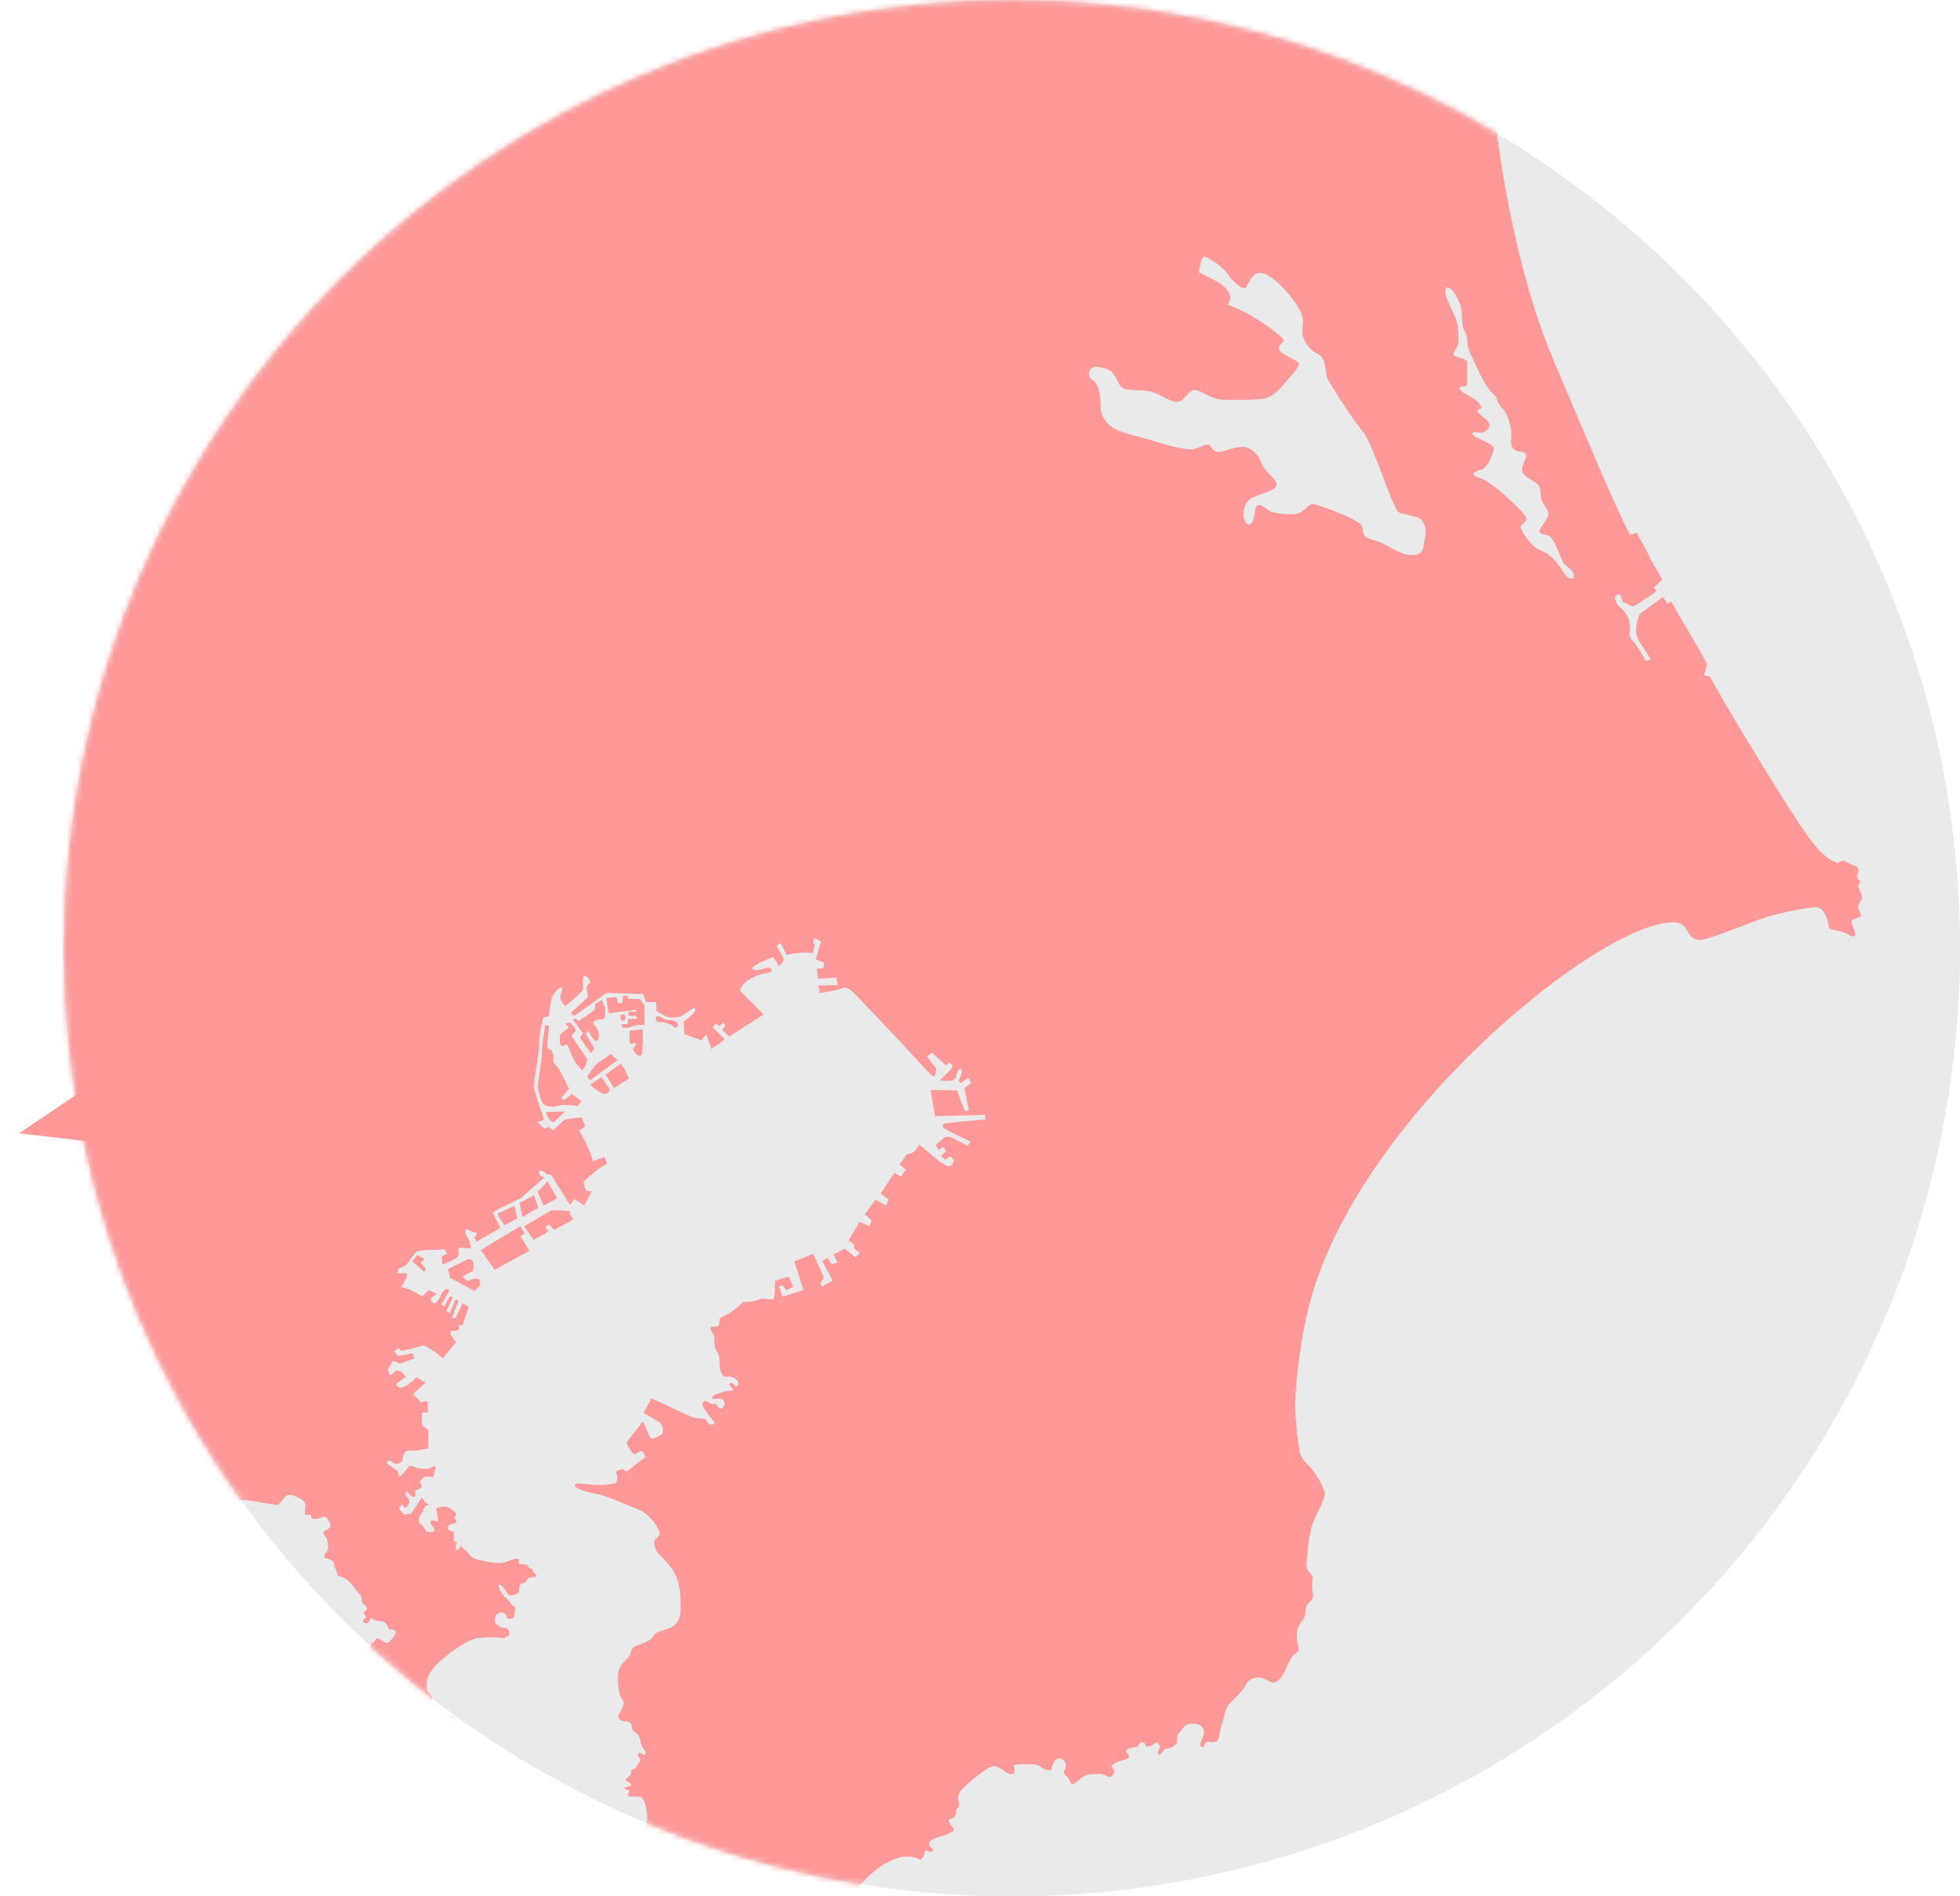 <svg width="368" height="356" viewBox="0 0 368 356" fill="none" xmlns="http://www.w3.org/2000/svg">
<circle cx="190" cy="178" r="178" fill="#EAEAEA"/>
<mask id="mask0_792_844" style="mask-type:alpha" maskUnits="userSpaceOnUse" x="12" y="0" width="356" height="356">
<circle cx="190" cy="178" r="178" fill="#6A6A6A"/>
</mask>
<g mask="url(#mask0_792_844)">
<path d="M349.299 169.226C349.999 168.701 349.217 167.208 348.949 166.683C348.68 166.158 349.567 165.634 349.124 165.284C348.68 164.934 348.505 164.665 348.855 163.884C349.205 163.091 348.599 162.566 347.806 162.391C347.012 162.216 346.242 160.909 345.088 162.041C343.594 161.422 342.545 160.991 340.188 158.016C337.82 155.042 330.518 143.143 326.517 136.483C322.516 129.822 321.057 127.022 321.057 127.022L319.914 126.789C319.914 126.789 320.533 125.121 320.439 124.596C320.346 124.071 313.767 112.954 313.767 112.954L313.055 113.292L312.239 112.056C312.239 112.056 308.424 114.821 307.993 115.159C307.561 115.497 307.129 117.398 307.188 118.495C307.234 119.592 307.853 120.548 308.471 121.458C309.089 122.368 309.906 123.791 309.906 123.791L308.996 124.129C308.086 122.321 307.234 121.073 306.849 120.653C306.464 120.221 305.94 119.79 305.94 119.125C305.94 118.46 306.22 117.072 305.601 115.835C304.983 114.599 304.411 114.261 303.887 113.736C303.362 113.211 303.07 112.208 303.362 111.881C303.653 111.543 304.271 111.356 304.365 112.021C304.458 112.686 304.656 113.071 305.076 113.164C305.508 113.257 306.033 113.829 306.511 113.829C306.989 113.829 308.273 112.826 309.042 112.348C309.801 111.869 310.711 111.298 310.897 110.959C311.084 110.621 310.372 110.481 310.606 110.201C310.851 109.91 311.889 109.105 312.04 108.871C312.18 108.626 310.512 106.247 309.847 104.812C309.182 103.377 307.269 99.994 307.269 99.994L306.033 100.426C303.268 95.13 298.462 83.616 291.463 67.134C284.464 50.651 280.381 25.233 280.381 16.099C280.381 10.43 282.423 7.257 283.881 7.257C285.339 7.257 286.506 7.28 287.45 6.044C288.395 4.807 288.395 4.586 288.395 3.057V-0.804C288.395 -1.457 288.909 -1.9 289.27 -1.317C289.632 -0.734 289.923 -0.664 290.367 -1.387C290.81 -2.11 291.242 -4.012 292.046 -4.747C292.851 -5.481 293.143 -5.4 293.656 -5.691C294.17 -5.983 294.963 -8.024 295.184 -9.331C295.406 -10.637 295.406 -12.69 295.114 -12.69C294.823 -12.69 293.435 -13.052 292.921 -13.927C292.408 -14.802 291.463 -20.343 291.463 -25.592C291.463 -30.841 292.116 -38.202 292.268 -38.715C292.42 -39.228 292.56 -39.368 293.073 -39.438C293.586 -39.508 293.586 -40.022 293.003 -40.162C292.42 -40.302 292.198 -40.675 292.28 -41.258C292.361 -41.841 292.35 -41.981 292.863 -41.911C293.376 -41.841 293.738 -42.203 293.89 -42.565C294.041 -42.926 294.333 -43.44 294.764 -43.148C295.196 -42.856 295.056 -44.174 295.791 -43.44C296.083 -43.148 296.188 -44.279 296.024 -44.629C295.861 -44.979 296.514 -46.671 297.156 -49.097C297.797 -51.523 298.101 -54.02 298.439 -54.895C298.777 -55.77 299.85 -56.504 299.85 -56.504C300.142 -61.17 300.877 -63.644 301.938 -64.962C303 -66.28 303.688 -66.268 303.688 -66.711C303.688 -67.155 303.782 -69.138 304.365 -69.966C304.948 -70.794 305.975 -72.007 306.896 -74.34C307.818 -76.673 308.937 -77.117 309.322 -77.548C309.707 -77.98 309.812 -78.272 309.812 -79.835C309.812 -81.398 309.952 -82.704 310.979 -84.454C312.005 -86.204 312.53 -86.787 313.067 -86.834C313.604 -86.88 313.744 -87.277 314.327 -87.662C314.91 -88.047 315.447 -88.443 315.54 -89.12C315.633 -89.796 315.342 -91.313 315.342 -93.693C315.342 -96.072 315.68 -98.207 316.368 -100.645C317.045 -103.071 317.78 -103.701 318.025 -104.098C318.27 -104.483 318.27 -105.848 318.27 -107.796C318.27 -109.744 318.759 -110.852 319.973 -114.655C321.186 -118.446 323.029 -122.82 324.149 -124.57C325.269 -126.32 326.19 -128.898 327.065 -130.846C327.94 -132.794 328.232 -133.272 329.258 -133.716C330.285 -134.159 332.314 -134.742 332.758 -134.59L332.898 -133.867C334.204 -134.159 335.184 -134.404 335.324 -134.835C335.464 -135.267 335.126 -135.617 334.939 -136.095C334.741 -136.585 334.601 -137.122 334.449 -137.6C334.297 -138.078 333.574 -138.568 333.621 -139.396C333.667 -140.225 333.819 -141.053 333.621 -141.729C333.422 -142.406 332.851 -142.173 332.548 -142.173C331.579 -142.173 331.381 -143.351 330.845 -144.016C330.308 -144.681 329.48 -144.797 329.001 -144.891C328.033 -145.089 328.22 -144.214 327.637 -143.817C327.053 -143.421 326.563 -143.911 326.272 -144.692C325.98 -145.474 326.073 -146.535 325.595 -146.535C325.117 -146.535 325.595 -145.859 324.72 -145.369C323.845 -144.879 322.877 -146.046 321.419 -146.827C319.961 -147.609 319.086 -146.827 318.118 -146.629C317.15 -146.43 316.951 -145.847 316.17 -146.139C315.388 -146.43 314.222 -147.305 313.347 -148.274C312.472 -149.242 312.274 -149.638 310.431 -150.315C308.588 -150.992 305.858 -152.263 303.525 -153.325C301.192 -154.386 299.349 -153.325 298.276 -153.325C297.202 -153.325 296.619 -153.709 295.359 -154.199C294.1 -154.689 292.735 -154.293 292.151 -156.334C291.568 -158.375 289.62 -159.635 288.85 -160.219C288.069 -160.802 288.465 -161.968 288.267 -163.228C288.069 -164.488 287.485 -166.051 286.611 -166.051C285.736 -166.051 282.726 -164.01 282.726 -163.333C282.726 -162.657 282.528 -160.219 282.143 -159.157C281.758 -158.084 282.049 -157.501 282.633 -157.407C283.216 -157.314 284.184 -157.407 284.581 -156.147C284.977 -154.888 285.456 -153.43 286.132 -151.773C286.809 -150.117 288.664 -147.889 288.267 -147.014C287.882 -146.139 287.1 -146.92 286.809 -146.43C286.517 -145.941 286.809 -145.171 285.444 -145.171C284.079 -145.171 284.371 -144.972 282.726 -144.097C281.07 -143.223 277.862 -142.931 276.894 -142.838C275.925 -142.744 275.144 -140.411 274.269 -139.046C273.394 -137.682 272.228 -136.62 271.644 -135.255C271.061 -133.891 270.769 -132.922 269.801 -132.922C268.833 -132.922 267.958 -131.756 266.885 -131.756C265.812 -131.756 264.062 -127.965 263.479 -126.996C262.895 -126.028 262.312 -124.465 259.594 -124.465C258.918 -126.308 257.553 -128.058 256.001 -130.099C254.45 -132.141 253.575 -132.339 253.085 -131.942C252.595 -131.546 252.21 -131.161 251.627 -131.849C251.044 -132.537 249.294 -134.275 248.512 -134.859C247.731 -135.442 241.222 -136.702 240.44 -136.993C239.659 -137.285 239.274 -140.983 239.075 -142.826C238.877 -144.669 239.659 -145.066 239.367 -145.836C239.075 -146.605 238.201 -148.752 237.711 -149.137C237.221 -149.522 230.035 -151.178 229.16 -151.761C228.285 -152.345 228.577 -154.094 227.9 -155.261C227.224 -156.427 225.567 -158.76 224.202 -160.219C222.838 -161.677 219.921 -163.426 219.245 -163.426C218.568 -163.426 218.078 -162.353 217.297 -162.353C216.515 -162.353 216.223 -162.937 215.162 -162.937C214.1 -162.937 212.152 -160.697 212.152 -158.854C212.152 -160.697 214.1 -162.937 215.162 -162.937C214.089 -164.546 211.278 -164.686 210.543 -165.27C209.808 -165.853 210.683 -167.311 210.543 -168.477C210.403 -169.644 212.736 -169.644 212.292 -170.81C211.849 -171.977 210.986 -174.018 210.683 -175.033C210.379 -176.048 212.292 -176.491 211.709 -177.506C211.126 -178.521 210.099 -180.131 209.819 -181.006C209.539 -181.881 210.986 -183.199 212.012 -183.63C213.039 -184.062 212.596 -185.823 212.304 -186.99C212.012 -188.156 211.278 -187.433 209.096 -187.433C206.915 -187.433 206.18 -186.127 204.57 -186.127C202.96 -186.127 201.211 -187.736 200.627 -189.043C200.044 -190.349 200.627 -193.849 199.461 -195.015C198.294 -196.182 200.487 -197.792 199.752 -198.515C199.018 -199.238 197.559 -199.39 195.378 -200.405C193.197 -201.42 192.018 -203.461 191.155 -204.488C190.292 -205.514 190.28 -207.264 188.682 -209.014C187.084 -210.763 187.656 -208.874 185.766 -208.874C183.876 -208.874 182.85 -210.483 181.24 -211.93C179.63 -213.376 178.032 -214.403 173.518 -214.846C169.003 -215.289 169.726 -215.873 167.545 -217.319C165.364 -218.766 163.754 -219.652 160.838 -219.36C157.921 -219.069 152.672 -220.387 150.199 -221.11C147.726 -221.833 147.143 -223 145.09 -223C143.037 -223 139.841 -221.11 137.648 -221.11C135.455 -221.11 136.341 -222.86 134.731 -222.86C133.122 -222.86 132.69 -221.402 130.509 -221.25C128.327 -221.099 126.869 -220.959 125.982 -219.944C125.096 -218.929 125.259 -218.334 122.343 -217.902C119.427 -217.471 116.37 -213.236 115.927 -212.07C115.484 -210.903 117.969 -208.127 116.65 -204.044C112.568 -204.044 109.791 -205.351 107.762 -205.351C105.732 -205.351 105.72 -201.711 101.929 -200.241C100.529 -199.705 99.736 -200.241 96.68 -200.241C93.624 -200.241 92.305 -197.617 89.541 -197.325C86.776 -197.034 85.166 -196.299 84 -194.549C82.833 -192.799 83.417 -192.216 81.084 -192.216C78.751 -192.216 78.751 -190.023 76.126 -190.023C73.501 -190.023 73.501 -189.148 72.335 -186.663C71.168 -184.179 70.585 -185.205 68.835 -184.47C67.085 -183.735 66.642 -184.027 65.476 -184.47C64.309 -184.914 63.866 -184.33 63.283 -183.012C62.7 -181.694 62.338 -181.706 59.853 -180.539C57.368 -179.373 56.354 -178.136 55.257 -176.97C54.161 -175.803 53.647 -175.803 52.341 -175.803C51.034 -175.803 46.578 -172.234 45.12 -172.234C43.662 -172.234 44.094 -173.762 42.787 -173.762C41.481 -173.762 38.121 -173.248 37.246 -172.887C36.371 -172.525 37.176 -171.277 36.885 -169.971C36.593 -168.664 35.94 -168.081 33.968 -166.833C31.997 -165.585 31.775 -163.916 31.192 -162.167C30.609 -160.417 29.886 -160.277 28.789 -160.277C27.693 -160.277 27.623 -161.152 26.969 -161.152C26.316 -161.152 24.928 -160.055 22.303 -157.792C18.664 -159.985 15.013 -158.515 13.846 -158.515C12.68 -158.515 12.388 -161.572 11.07 -161.572C9.752 -161.572 7.57 -161.432 5.681 -161.432C3.791 -161.432 3.056 -161.875 1.738 -163.182C0.42 -164.488 0.28 -163.321 -1.622 -163.321C-3.523 -163.321 -3.372 -165.363 -5.121 -165.363C-6.871 -165.363 -6.731 -164.488 -8.481 -163.321C-10.231 -162.155 -11.257 -162.878 -12.564 -164.196C-13.87 -165.515 -12.564 -166.529 -12.564 -167.836C-12.564 -169.142 -13.8 -170.531 -14.757 -171.475C-15.713 -172.42 -17.533 -170.169 -19.423 -170.169C-21.312 -170.169 -23.062 -170.892 -24.089 -171.919C-25.115 -172.945 -24.812 -176.141 -25.395 -179.501C-25.978 -182.86 -29.186 -183.875 -32.534 -186.943C-35.882 -190.011 -37.34 -194.082 -38.507 -195.552C-39.673 -197.022 -40.548 -197.593 -42.298 -197.593C-44.048 -197.593 -43.604 -193.651 -44.188 -189.871C-44.771 -186.092 -45.646 -185.788 -47.979 -184.179C-50.312 -182.569 -51.035 -182.429 -53.228 -180.236C-55.421 -178.043 -57.311 -177.763 -59.504 -178.486C-61.697 -179.209 -62.129 -178.194 -65.045 -177.18C-67.961 -176.165 -69.851 -177.471 -71.321 -176.736C-72.79 -176.001 -72.195 -163.765 -70.446 -161.432C-68.696 -159.099 -68.836 -154.724 -68.836 -152.823C-68.836 -150.922 -70.586 -150.782 -71.892 -151.656C-73.199 -152.531 -74.225 -153.546 -76.698 -153.546C-79.171 -153.546 -80.198 -151.073 -81.224 -148.589C-82.251 -146.104 -81.224 -143.199 -82.099 -142.313C-82.974 -141.426 -82.822 -140.423 -81.959 -140.271C-81.096 -140.12 -80.653 -139.98 -80.209 -138.662C-79.766 -137.343 -79.766 -136.189 -81.236 -135.605C-82.706 -135.022 -85.027 -134.73 -87.512 -134.73C-89.996 -134.73 -91.151 -134.439 -91.594 -133.424C-92.038 -132.409 -92.761 -132.117 -94.511 -131.534C-96.26 -130.951 -97.287 -130.508 -99.317 -131.534C-101.346 -132.561 -101.65 -132.841 -102.956 -131.977C-104.263 -131.114 -102.816 -128.035 -102.081 -126.145C-101.346 -124.255 -102.525 -123.369 -102.956 -120.756C-103.388 -118.143 -103.54 -117.548 -106.456 -117.396C-109.372 -117.244 -109.232 -112.87 -110.399 -112.007C-111.565 -111.144 -116.091 -113.033 -117.841 -114.2C-119.591 -115.366 -120.897 -115.95 -122.064 -116.393C-123.23 -116.836 -123.09 -116.976 -124.397 -116.976C-125.703 -116.976 -125.272 -115.518 -126.146 -113.92C-127.021 -112.322 -127.896 -109.837 -128.923 -109.977C-129.949 -110.117 -131.979 -109.977 -133.88 -109.534C-135.782 -109.091 -146.42 -105.894 -147.587 -105.159C-148.753 -104.425 -149.628 -101.8 -150.643 -101.8C-151.658 -101.8 -152.533 -103.69 -153.419 -103.69C-154.306 -103.69 -155.752 -100.33 -156.779 -100.33C-157.805 -100.33 -157.945 -101.497 -159.987 -101.497C-162.028 -101.497 -168.596 -99.304 -169.902 -98.137C-171.209 -96.971 -170.625 -94.778 -170.042 -93.331C-169.459 -91.885 -167.266 -91.138 -167.266 -90.275C-167.266 -89.412 -168.724 -88.385 -169.307 -87.219C-169.89 -86.052 -170.182 -85.912 -171.64 -85.329C-173.098 -84.746 -175.723 -83.871 -178.056 -84.022C-180.389 -84.174 -183.445 -82.856 -183.597 -80.814C-183.749 -78.773 -184.623 -75.705 -186.07 -75.425C-187.516 -75.145 -187.528 -74.842 -187.82 -73.535C-188.111 -72.229 -189.126 -72.509 -190.153 -71.494C-191.179 -70.479 -191.762 -66.536 -191.762 -65.37C-191.762 -64.203 -190.153 -63.76 -190.153 -62.454C-190.153 -61.147 -191.179 -60.564 -192.042 -58.814C-192.906 -57.064 -193.932 -57.508 -193.932 -54.288C-193.932 -51.069 -195.239 -51.232 -195.974 -49.762C-196.708 -48.292 -194.807 -47.721 -196.557 -43.486C-197.63 -40.885 -196.417 -37.945 -196.417 -35.904C-196.417 -33.862 -196.125 -29.197 -196.125 -27.738C-196.125 -26.28 -193.652 -25.989 -192.626 -25.405C-191.599 -24.822 -188.986 -22.781 -186.502 -23.364C-184.017 -23.947 -184.029 -23.504 -184.029 -22.489C-184.029 -21.474 -184.168 -20.156 -183.737 -19.13C-183.305 -18.103 -179.654 -17.671 -178.044 -17.671C-176.435 -17.671 -177.169 -19.13 -177.169 -20.144C-177.169 -21.159 -176.726 -21.451 -175.711 -21.451C-174.696 -21.451 -173.67 -21.008 -171.92 -20.284C-170.17 -19.561 -169.144 -18.535 -166.811 -18.535C-164.478 -18.535 -163.895 -20.144 -163.171 -21.311C-162.448 -22.477 -160.698 -22.769 -159.38 -22.769H-156.172C-154.866 -22.769 -154.714 -24.076 -152.964 -24.076C-151.215 -24.076 -149.022 -22.617 -145.965 -21.883C-142.909 -21.148 -142.757 -20.133 -142.174 -18.966C-141.591 -17.8 -140.564 -13.425 -140.564 -10.941C-140.564 -8.456 -141.008 -2.332 -141.439 0.864C-141.871 4.061 -142.023 6.557 -141.148 7.42C-140.273 8.283 -139.981 9.31 -140.564 10.045C-141.148 10.78 -142.606 11.655 -144.647 12.086C-146.689 12.518 -151.506 14.863 -152.09 15.586C-152.673 16.309 -152.23 18.794 -151.798 21.127C-151.366 23.46 -149.757 29.152 -148.742 31.334C-147.727 33.515 -147.132 33.223 -146.269 33.223C-145.405 33.223 -144.659 34.973 -144.811 35.848C-144.962 36.723 -145.977 36.723 -146.852 37.014C-147.727 37.306 -146.992 39.056 -146.129 40.222C-145.265 41.389 -144.239 44.014 -144.519 44.888C-144.799 45.763 -146.409 45.332 -147.878 45.332C-149.348 45.332 -150.655 47.956 -151.378 47.956C-152.101 47.956 -154.434 46.65 -154.877 45.763C-155.321 44.877 -155.601 42.987 -156.919 43.873C-158.237 44.76 -156.336 47.373 -155.461 48.679C-154.586 49.986 -153.571 53.346 -152.253 55.095C-150.946 56.845 -145.837 56.122 -144.811 56.262C-143.784 56.402 -142.769 58.595 -142.769 59.621C-142.769 60.648 -142.186 61.08 -142.186 63.564C-142.186 66.049 -145.825 65.454 -145.825 67.939C-145.825 70.423 -143.632 69.245 -143.632 76.244C-143.632 83.243 -145.674 82.951 -145.674 84.118C-145.674 85.284 -143.049 86.159 -140.716 87.758C-138.383 89.356 -135.327 89.216 -134.744 90.382C-134.16 91.549 -134.3 93.742 -132.994 94.325C-131.687 94.908 -130.369 94.768 -128.619 96.075C-129.343 98.268 -128.328 102.491 -127.01 103.949C-125.691 105.407 -123.37 108.755 -123.37 110.808C-123.37 112.861 -125.563 116.057 -125.563 117.224C-125.563 118.39 -123.673 118.39 -122.204 119.113C-120.734 119.836 -117.538 119.766 -115.788 119.988C-114.038 120.21 -112.428 121.225 -111.845 123.628C-111.262 126.031 -110.679 127.489 -108.789 128.154C-106.899 128.819 -107.179 130.417 -106.386 130.417C-105.593 130.417 -104.928 129.763 -103.913 129.39C-102.898 129.017 -101.65 129.833 -100.635 129.169C-99.62 128.504 -99.107 128.725 -98.232 129.682C-97.357 130.638 -96.26 131.502 -94.662 131.723C-93.064 131.945 -92.108 133.613 -91.163 134.348C-90.218 135.083 -89.856 136.238 -88.97 136.238C-88.083 136.238 -87.29 134.779 -86.637 134.126C-85.984 133.473 -84.817 132.738 -84.082 132.738C-83.347 132.738 -82.192 133.391 -81.236 133.391C-80.279 133.391 -79.463 133.216 -77.643 132.236C-77.34 134.196 -76.278 136.168 -75.602 136.926C-74.925 137.684 -72.884 138.816 -72.277 138.886C-71.671 138.956 -71.519 139.41 -71.449 140.169C-71.379 140.927 -71.297 145.383 -71.379 146.969C-71.461 148.556 -70.166 149.232 -69.641 149.839C-69.116 150.446 -68.311 151.554 -68.311 152.534C-68.311 153.514 -68.988 154.377 -68.603 155.94C-68.218 157.503 -65.686 159.929 -64.718 160.699C-63.75 161.481 -63.167 162.356 -62.292 164.105C-61.417 165.855 -59.084 169.355 -58.209 170.031C-57.334 170.708 -56.366 171.104 -53.345 173.041C-50.335 174.989 -47.804 175.957 -45.086 176.447C-42.368 176.937 -40.805 177.124 -40.805 177.124C-40.805 177.124 -38.273 180.425 -35.94 182.175C-35.94 182.175 -36.43 182.758 -37.014 183.434C-37.597 184.111 -38.565 184.694 -38.565 186.152C-38.565 187.611 -37.597 188.101 -37.2 189.162C-36.815 190.235 -37.002 192.662 -37.294 194.026C-37.585 195.391 -35.929 196.453 -35.742 196.943C-35.544 197.433 -36.232 197.526 -36.232 198.109C-36.232 198.692 -35.649 199.077 -35.742 200.442C-35.835 201.807 -36.617 202.285 -37.492 203.452C-38.367 204.618 -37.783 206.17 -37.294 206.858C-36.804 207.534 -36.419 209.389 -36.71 211.431C-37.002 213.472 -37.678 213.472 -39.043 214.254C-40.408 215.035 -39.918 216.202 -39.918 217.263C-39.918 218.325 -40.117 219.013 -41.668 220.856C-43.219 222.699 -46.334 225.23 -47.501 225.72C-48.667 226.21 -50.51 226.304 -51.677 226.397C-52.843 226.49 -53.625 225.615 -54.686 226.105C-55.759 226.595 -54.978 228.345 -56.051 229.698C-57.124 231.063 -58.477 233.583 -59.644 233.979C-60.81 234.364 -61.592 234.469 -63.342 235.146C-65.091 235.822 -66.456 235.822 -67.518 236.114C-68.579 236.406 -68.684 237.77 -69.757 237.957C-70.831 238.155 -72.58 239.124 -75.1 240.29C-77.62 241.457 -79.09 242.623 -80.349 244.664C-81.609 246.706 -81.609 247.674 -80.256 249.914C-80.256 249.914 -83.266 251.862 -83.417 255.256H-76.278C-74.085 255.256 -72.627 254.836 -71.309 254.836C-69.991 254.836 -66.293 255.315 -65.441 256.166C-64.59 257.018 -64.87 259.957 -64.87 261.567C-64.87 263.177 -62.315 266.21 -62.315 267.435C-62.315 268.66 -63.073 269.231 -63.073 270.561C-63.073 271.891 -61.557 273.302 -60.892 275.017C-60.892 275.017 -62.688 281.083 -63.925 286.005C-65.348 286.192 -66.48 286.95 -67.518 288.56C-68.556 290.17 -70.551 291.966 -70.551 294.999C-70.551 298.032 -69.221 304.378 -68.089 308.064C-66.958 311.762 -65.348 312.987 -63.073 314.317C-60.799 315.646 -59.667 315.74 -59.189 317.256C-58.711 318.773 -58.711 320.569 -58.244 324.069C-58.244 324.069 -54.546 324.069 -51.805 324.733C-49.064 325.398 -45.552 325.865 -41.633 326.67C-41.435 326.53 -39.883 326.227 -39.393 325.41C-38.903 324.594 -38.518 323.952 -37.935 323.905C-37.352 323.859 -37.014 324.349 -36.524 324.29C-36.034 324.232 -35.8 323.999 -35.112 323.952C-34.424 323.905 -34.389 324.489 -33.899 324.92C-33.409 325.352 -32.931 325.503 -32.347 325.503C-31.764 325.503 -32.487 326.285 -31.904 326.378C-31.321 326.472 -31.228 326.285 -30.784 326.577C-30.341 326.868 -30.738 326.238 -30.341 325.993C-29.945 325.748 -29.956 326.868 -29.373 326.577C-28.79 326.285 -29.175 326.04 -29.466 325.853C-29.758 325.667 -29.56 325.27 -29.805 324.932C-30.049 324.593 -30.773 324.932 -31.554 324.885C-32.336 324.838 -32.336 324.104 -32.814 323.579C-33.304 323.042 -33.059 322.704 -32.907 322.167C-32.756 321.631 -33.397 321.292 -33.689 320.616C-33.981 319.939 -33.152 319.064 -32.907 318.376C-32.663 317.688 -33.537 317.21 -34.366 316.486C-35.194 315.763 -34.902 315.273 -34.506 314.445C-34.109 313.617 -34.366 313.617 -34.261 312.065C-34.167 310.514 -33.677 309.102 -33.584 307.936C-33.491 306.769 -33.386 304.238 -33.339 302.395C-33.292 300.552 -31.006 299.187 -29.84 298.557C-28.673 297.927 -27.553 296.271 -26.783 295.547C-26.013 294.824 -22.992 293.308 -22.257 292.491C-21.522 291.675 -19.539 289.82 -19.003 289.435C-18.466 289.05 -17.008 288.805 -16.18 288.513C-15.351 288.222 -14.628 287.545 -11.129 285.889C-7.629 284.232 -2.24 283.019 0.198 282.529C2.636 282.039 4.281 281.853 5.062 281.806C5.844 281.759 5.552 281.468 5.646 280.838C5.739 280.208 6.276 280.453 7.255 280.161C8.235 279.87 9.635 279.485 13.531 278.995C17.427 278.505 25.779 278.855 28.649 278.505C31.519 278.155 35.065 278.12 37.305 278.551C39.544 278.983 40.711 280.103 41.189 281.176C41.679 282.249 40.513 282.786 40.221 283.218C39.929 283.649 40.606 283.847 41.294 283.941C41.982 284.034 42.752 283.987 42.659 283.556C42.566 283.124 41.936 282.529 41.936 282.144C41.936 281.759 42.81 281.071 43.3 281.024C43.79 280.978 43.884 281.561 44.269 281.748C44.654 281.946 44.56 281.654 45.435 281.608C46.31 281.561 48.212 281.899 49.658 282.144C51.104 282.389 51.991 282.634 52.329 282.389C52.667 282.144 53.297 281.083 53.787 280.78C54.277 280.476 55.245 280.686 56.167 281.223C57.089 281.759 57.427 282.191 57.334 282.833C57.24 283.474 57.334 283.369 57.24 283.999C57.147 284.629 57.73 284.384 58.162 284.337C58.593 284.291 58.255 284.781 58.5 284.967C58.745 285.166 59.282 285.306 60.297 284.874C61.311 284.442 61.51 285.014 61.906 285.9C62.303 286.787 61.661 287.02 61.031 287.312C60.401 287.604 60.833 288.28 61.171 288.618C61.51 288.957 61.463 289.447 61.556 289.925C61.65 290.403 61.603 291.231 61.218 291.476C60.833 291.721 60.681 292.398 61.078 292.503C61.475 292.608 61.801 292.596 62.385 293.039C62.968 293.483 62.583 293.961 62.828 294.253C63.073 294.544 63.213 294.743 63.364 295.757C65.744 296.294 66.421 298.137 67.4 299.164C68.38 300.19 67.645 300.668 67.984 300.913C68.322 301.158 68.66 301.357 68.812 301.742C68.964 302.127 68.719 302.372 68.369 302.57C68.019 302.768 68.952 303.491 68.66 303.736C68.369 303.981 67.739 304.226 68.415 304.658C69.092 305.09 69.442 304.075 69.582 303.83C69.722 303.585 69.874 303.97 70.41 304.168C70.947 304.366 71.822 304.168 72.405 304.751C72.988 305.334 72.79 305.778 73.128 305.871C73.466 305.964 74.295 305.731 74.295 306.408C74.295 307.084 73.326 307.912 72.93 308.297C72.533 308.682 71.717 308.006 71.087 307.621C70.457 307.236 70.41 308.449 70.06 308.344C69.71 308.239 69.815 308.589 69.523 309.021C69.232 309.452 68.847 309.359 68.987 309.802C69.127 310.245 69.127 310.525 68.649 310.829C68.17 311.132 67.727 311.552 67.925 311.902C68.124 312.252 69.629 311.855 69.629 311.855L69.967 313.068L71.518 312.87C71.518 312.87 71.962 313.792 72.44 314.865C72.44 314.865 71.273 314.818 71.18 315.156C71.565 315.693 72.487 316.615 72.44 317.349C72.393 318.084 72.055 318.131 71.658 318.224C71.262 318.318 71.752 319.391 71.752 319.391C71.752 319.391 72.242 319.683 72.72 319.636C73.198 319.589 74.271 320.021 74.178 320.359C74.085 320.697 73.793 320.802 73.303 320.604C72.813 320.406 72.673 320.312 72.136 320.464C71.6 320.616 71.46 320.709 70.83 320.371C70.2 320.032 69.955 320.569 70.107 321.001C70.258 321.432 70.643 321.537 71.075 321.292C71.518 321.047 71.95 321.246 71.903 321.677C71.857 322.109 71.903 322.645 71.565 322.459C71.145 322.214 70.69 322.365 70.2 322.261C69.71 322.156 69.477 322.75 70.002 323.042C70.527 323.334 71.413 324.01 71.413 324.5C71.413 324.99 70.387 325.573 70.247 325.76C70.107 325.947 70.538 326.437 70.877 326.542C71.215 326.647 71.46 326.635 71.705 326.88C71.95 327.125 72.428 326.682 72.871 326.682C73.315 326.682 73.408 327.125 73.84 327.463C74.271 327.801 74.516 327.37 74.563 327.078C74.609 326.787 74.761 326.787 75.146 326.74C75.531 326.693 76.021 326.402 76.359 326.203C76.698 326.005 76.744 326.927 77.036 327.125C77.328 327.323 78.249 327.323 78.249 327.323C78.249 327.323 78.634 326.74 78.739 326.402C78.844 326.063 79.369 326.157 79.52 326.693C79.52 326.693 80.01 326.985 80.489 327.37C80.489 327.078 80.932 326.985 81.515 327.032C82.099 327.078 82.192 326.938 82.297 326.448C82.402 325.958 81.853 326.063 81.667 325.725C81.48 325.387 82.052 325.387 82.495 325.048C82.938 324.71 83.125 325.585 83.078 326.122C83.032 326.658 83.277 326.903 83.755 327.09C84.233 327.276 83.895 326.6 84.047 326.308C84.198 326.017 84.431 326.693 84.723 326.845C85.015 326.997 85.306 326.798 85.26 326.402C85.213 326.017 85.015 325.772 84.968 325.375C84.921 324.99 85.691 325.375 85.89 325.037C86.088 324.698 85.691 324.792 85.505 324.454C85.318 324.115 85.703 324.069 85.843 323.625C85.983 323.182 85.645 322.995 85.505 322.657C85.365 322.319 85.26 322.027 84.677 322.027C84.093 322.027 83.848 322.027 83.265 321.829C82.682 321.631 82.822 321.386 82.437 321.491C82.052 321.596 82.099 321.537 81.713 321.246C81.329 320.954 81.13 319.788 81.13 319.053C81.13 318.318 80.885 318.084 80.5 317.793C80.115 317.501 80.115 316.766 80.115 315.845C80.115 314.923 80.699 313.85 82.064 312.392C83.428 310.934 87.558 307.866 89.401 307.586C91.244 307.294 93.04 307.341 93.822 307.446C94.603 307.551 94.848 307.493 95.327 307.154C95.805 306.816 95.618 306.279 95.373 305.848C95.128 305.416 94.65 305.708 94.254 305.556C93.857 305.404 93.764 305.264 93.425 305.066C93.087 304.868 92.842 304.53 92.935 303.806C93.029 303.083 93.612 302.733 94.055 302.687C94.499 302.64 95.082 303.071 95.128 303.515C95.175 303.958 95.712 303.958 96.155 303.806C96.598 303.655 96.645 303.083 96.645 302.64C96.645 302.197 96.89 301.672 96.353 301.427C95.817 301.182 95.968 300.89 95.047 300.062C94.125 299.234 93.39 297.869 93.682 297.531C93.974 297.192 94.988 298.604 95.233 299.082C95.478 299.56 95.957 299.572 96.306 299.467C96.656 299.362 97.52 299.129 97.473 298.685C97.426 298.242 97.566 297.274 97.916 297.274C98.266 297.274 98.745 297.076 98.99 296.551C99.234 296.014 99.666 296.166 100.296 296.061C100.926 295.967 100.681 295.676 100.249 295.233C99.818 294.789 100.156 294.556 99.713 294.451C99.269 294.358 99.129 294.311 99.036 293.774C99.036 293.774 98.255 293.634 97.776 293.634C97.298 293.634 97.286 293.144 97.391 292.608C97.391 292.608 96.715 292.608 96.178 292.748C95.642 292.888 95.105 293.424 93.6 293.424C92.096 293.424 90.241 292.934 89.272 292.643C88.304 292.351 88.013 291.815 87.814 291.43C87.616 291.045 86.939 290.8 86.695 290.357C86.45 289.913 86.065 291.231 85.726 290.986C85.388 290.741 85.633 290.018 85.773 289.482C85.773 289.482 85.283 289.388 85.19 289.097C85.096 288.805 85.283 288.513 85.19 287.592C85.19 287.592 84.852 287.545 84.362 287.254C83.872 286.962 83.977 286.425 84.408 286.227C84.84 286.029 85.19 286.087 85.528 285.889C85.866 285.69 85.575 285.166 85.19 284.921C85.19 284.921 85.726 284.582 85.575 284.197C85.423 283.812 85.038 283.567 84.501 283.171C83.965 282.774 82.892 282.634 81.83 283.218C81.83 283.218 82.367 284.769 82.168 285.69C82.168 285.69 81.725 285.446 81.247 285.399C80.769 285.352 80.757 285.889 81.002 286.227C81.247 286.565 81.877 287.254 81.445 287.487C81.014 287.72 80.08 287.627 79.894 287.347C79.695 287.055 79.649 286.67 79.264 286.379C78.879 286.087 78.727 285.935 78.727 285.935L78.587 284.967C78.587 284.967 79.264 284.139 79.509 283.357C79.754 282.576 80.535 282.436 80.535 282.436C80.535 282.436 80.045 282.238 79.754 281.899C79.462 281.561 79.171 281.118 79.171 281.118C79.171 281.118 78.634 281.946 78.389 282.378C78.144 282.809 77.607 283.299 77.468 283.742C77.328 284.186 76.744 284.232 75.858 284.326L74.889 283.206L75.519 282.424L75.904 283.054C75.904 283.054 76.441 283.054 76.394 282.856C76.348 282.658 76.779 282.366 76.884 282.028C76.884 282.028 76.686 281.199 76.254 280.815C75.823 280.43 76.348 279.846 76.593 280.185C76.838 280.523 77.467 281.106 77.712 281.013C77.957 280.919 78.004 280.57 77.911 279.846C77.911 279.846 78.296 279.706 78.634 279.555C78.972 279.403 79.415 278.971 78.972 278.481C78.529 277.992 79.112 277.945 79.415 277.455C79.719 276.965 80.29 277.315 81.305 277.257C81.305 277.257 81.935 275.997 81.644 275.122C81.644 275.122 81.154 275.414 80.769 275.612C80.384 275.81 78.681 275.752 78.144 275.519C77.607 275.274 77.024 275.075 76.838 275.274C76.639 275.472 75.473 276.977 75.088 277.117C74.703 277.257 74.995 276.627 74.644 276.195C74.306 275.752 73.233 275.32 72.755 274.784C72.276 274.247 73.291 274.002 73.63 274.445C73.968 274.889 74.551 274.784 74.843 274.737C75.134 274.69 75.718 274.107 75.624 273.815C75.531 273.524 76.009 272.159 76.767 272.299C77.934 272.509 80.419 271.867 80.419 271.867V268.741C80.419 267.96 79.206 268.041 79.206 267.085V265.172H80.337V263.434L80.08 263.002L79.042 263.259L77.561 261.695L79.906 259.526L78.167 258.569C78.167 258.569 76.861 259.957 75.729 260.401C74.598 260.844 74.341 259.794 74.341 259.794L76.161 258.488L75.811 257.963C75.461 257.438 74.504 257.263 74.504 257.263L73.198 258.219L72.766 257.088C72.766 257.088 73.466 255.956 73.805 255.431C73.805 255.431 74.668 255.863 75.193 255.956L77.806 255L77.456 254.043L74.68 254.568L73.98 253.612L74.855 253.087L75.379 253.612C75.379 253.612 77.467 253.18 79.555 252.573C79.555 252.573 81.725 253.612 83.113 255.011L85.633 251.967C85.633 251.967 84.851 251.185 84.595 250.31C84.338 249.435 85.633 250.135 86.076 249.61C86.508 249.086 85.901 248.829 85.901 248.829L86.858 248.747L87.989 245.353L86.858 244.653L85.551 247.429H84.852L86.065 244.128L85.54 243.953L84.408 246.566L83.802 246.041C83.802 246.041 84.933 243.871 84.933 243.603C84.933 243.335 84.408 243.346 84.408 243.346L83.452 245.259L82.845 244.909C82.845 244.909 84.326 242.471 84.326 242.215C84.326 241.958 83.545 242.04 83.545 242.04C83.545 242.04 83.02 242.646 82.763 243.171C82.507 243.696 82.239 244.209 81.807 244.559C81.375 244.909 80.769 244.21 80.932 243.778C81.107 243.346 82.064 242.903 82.064 242.903L80.5 242.203L79.287 243.335C79.287 243.335 78.856 243.16 78.156 242.728C77.456 242.296 76.499 241.853 75.286 241.597C75.286 241.597 75.718 241.072 75.893 240.64C76.068 240.208 76.593 239.765 76.243 238.984L74.504 239.065L74.855 238.109C74.855 238.109 76.161 237.677 76.336 237.409C76.511 237.152 77.468 235.671 77.992 235.146C78.517 234.621 80.162 234.714 83.382 234.539L83.988 235.321L82.95 235.846L83.032 237.409C83.032 237.409 84.851 236.709 85.633 236.196C86.415 235.671 85.983 235.239 86.065 234.539C86.146 233.839 88.118 234.609 88.316 234.271C88.514 233.933 88.118 232.719 87.686 232.136C87.254 231.553 87.243 230.771 87.593 230.771C87.943 230.771 88.666 231.308 88.666 231.308L89.588 231.401L89.097 232.369L89.483 233.093L93.95 230.515L92.492 227.645L93.659 226.922L97.788 224.927L102.162 221.043C102.162 221.043 101.194 220.751 101.194 220.168C101.194 219.585 102.116 219.724 102.652 220.459L103.481 220.553L106.98 226.187L107.855 225.114L109.651 226.28L111.156 223.609C111.156 223.609 110.281 223.656 110.036 223.469C109.791 223.271 109.546 221.859 109.546 221.859C109.546 221.859 111.739 219.62 113.967 218.453L113.478 217.193C113.478 217.193 112.113 217.73 111.284 217.975C110.655 215.35 108.706 212.236 108.706 212.236C108.706 212.236 109.873 211.559 109.826 211.407C109.78 211.256 109.243 209.751 109.243 209.751C109.243 209.751 107.832 209.891 106.082 210.136L103.796 212.177L103.014 211.547L102.139 211.886L100.879 210.626L102.046 210.287C102.046 210.287 102.139 209.949 101.754 208.981C101.369 208.013 100.296 204.653 100.203 203.977C100.109 203.3 101.276 197.561 101.229 195.904C101.183 194.248 101.987 190.97 101.987 190.97L103.049 190.76C103.049 190.76 103.212 188.859 103.469 187.704C103.737 186.537 105.055 185.219 105.417 185.383C105.79 185.546 105.207 186.654 105.207 187.179C105.207 187.704 105.417 188.135 106.105 188.87C106.105 188.87 109.535 186.234 109.488 185.546C109.441 184.858 109.278 183.329 109.698 183.225C110.118 183.12 110.806 183.959 110.806 184.286C110.806 184.613 110.433 184.764 110.223 185.126C110.013 185.499 110.328 186.444 110.386 187.179L107.167 190.142L107.797 190.725L113.862 186.397L120.78 186.607L121.258 188.089L123.206 188.135L123.265 189.85C123.265 189.85 124.116 190.247 124.863 190.702C125.609 191.157 126.916 191.04 127.721 190.818C128.514 190.585 130.17 188.882 130.52 189.337C130.858 189.792 129.319 191.168 128.351 191.728L128.467 194.131L131.663 195.275L132.632 194.19L133.541 196.931L136.108 195.158L133.821 192.872L134.393 192.183L135.023 192.638L135.769 192.008L136.166 192.522L135.595 193.373L136.913 194.575L143.352 190.457L138.907 185.954C139.537 184.064 141.929 183.096 143.072 182.875C144.215 182.641 145.067 182.478 144.845 181.965C144.612 181.451 143.76 181.731 143.247 181.906C142.734 182.081 141.649 182.245 141.252 181.906C140.855 181.568 143.422 180.25 145.195 179.678C145.195 179.678 145.766 180.53 146.221 181.393C146.221 181.393 146.793 180.996 147.19 180.133L145.766 177.509L146.56 177.054L147.703 179.282C148.216 179.048 151.704 178.593 152.614 178.943L152.952 177.404L152.614 176.949L152.952 176.097L154.154 176.785L153.127 180.098L154.725 180.728L154.609 181.755L153.349 181.871L153.582 183.749L157.07 183.516L157.245 184.939L153.652 184.998L153.885 186.421C155.029 186.246 157.536 185.849 157.991 185.569C158.446 185.289 159.018 185.394 159.59 185.744C160.161 186.082 170.893 197.561 171.978 198.762C173.063 199.964 175.057 202.192 175.349 202.134C175.629 202.075 175.804 200.652 175.804 200.652L174.031 198.307L174.999 197.619L177.565 200.011L178.254 199.439L178.884 200.011C178.884 200.011 178.709 200.64 178.429 200.862C178.149 201.095 176.434 202.857 176.434 202.857C176.434 202.857 178.487 202.973 178.884 202.798C179.28 202.624 179.455 202.344 179.572 201.83C179.688 201.317 179.968 200.629 180.365 200.687C180.762 200.745 180.54 201.772 180.19 202.402C179.852 203.032 180.307 203.428 180.587 203.195C180.867 202.962 181.788 202.285 181.788 202.285L182.36 203.312L181.053 204.222L181.905 208.386L181.158 208.561L179.618 204.677L174.707 204.618L175.559 209.529L184.973 209.296V210.147C184.973 210.147 178.639 210.719 177.729 210.836C176.819 210.952 176.877 211.524 177.332 211.862C177.787 212.201 182.185 214.312 182.185 214.312L181.73 215.105C181.73 215.105 179.84 214.195 179.047 213.74C178.254 213.285 177.565 213.344 177.274 213.565C176.994 213.799 175.676 214.93 175.676 214.93L176.189 215.898L177.157 215.327L177.612 216.12L176.644 217.03L177.554 217.718C177.554 217.718 178.125 217.147 178.359 217.147C178.592 217.147 178.989 217.543 179.047 217.893C179.105 218.231 178.65 218.803 178.242 218.92C177.845 219.036 176.877 218.406 176.072 217.776C175.267 217.147 172.596 214.86 172.596 214.86C172.596 214.86 172.258 215.373 171.791 216.003C171.336 216.633 170.251 216.692 170.251 216.692L168.887 218.628L170.03 219.538L169.178 220.903L167.918 220.156L165.352 224.041L166.869 225.219L166.32 226.315L164.384 225.219L162.378 227.948L163.649 229.15L163.206 230.176L161.386 229.407L159.31 232.871L160.336 233.594V234.318L161.433 235.262L160.593 236.032L158.586 234.387L156.51 235.484L157.233 237.012L156.172 237.339L155.332 236.102L154.387 236.721L156.323 240.407L154.352 241.538L154.025 240.885L154.679 239.788L152.672 235.379L149.138 236.802L150.852 242.156L146.91 243.428L146.256 241.538L146.945 241.212L147.598 242.273L148.904 241.55L148.064 239.66C148.064 239.66 145.626 240.348 145.545 240.465C145.475 240.57 145.545 243.778 145.183 243.895C144.822 244 144.122 243.895 143.538 243.825C142.955 243.755 142.442 243.93 141.789 244.186C141.135 244.443 139.817 244.326 139.596 244.443C139.374 244.548 138.651 245.318 137.519 246.123C136.388 246.927 135.839 247.067 135.408 247.289C134.976 247.511 135.081 248.561 134.93 248.817C134.79 249.074 133.798 249.004 133.576 249.074C133.355 249.144 133.355 249.727 133.681 250.054C134.008 250.38 134.125 250.964 134.125 251.663C134.125 252.363 134.125 253.017 134.568 253.67C135.011 254.323 135.116 255.198 135.116 256.225C135.116 257.251 135.443 257.834 135.734 258.231C136.026 258.628 136.679 258.336 137.193 258.453C137.706 258.558 138.464 258.931 138.616 259.584C138.767 260.237 138.289 260.354 138.067 260.167C137.846 259.981 137.414 259.362 137.041 259.689C136.679 260.016 137.554 260.564 137.694 261.042C137.694 261.042 137.333 261.054 136.924 261.077C136.154 261.112 135.466 261.439 134.521 261.73C133.576 262.022 133.541 262.64 133.938 262.605C134.335 262.57 135.035 262.605 135.361 262.57C135.688 262.535 136.166 263.259 136.014 263.737C135.874 264.215 135.175 264.682 134.883 264.215C134.591 263.737 134.486 263.445 134.043 263.527C133.6 263.609 133.355 263.527 133.017 263.235C132.69 262.944 132.247 262.944 132.037 263.2C131.815 263.457 131.85 263.888 132.177 264.367C132.503 264.845 133.203 266.012 133.926 266.7C134.65 267.388 133.53 267.645 133.087 267.248C132.643 266.851 132.76 266.735 132.608 266.56C132.468 266.373 131.768 266.268 131.115 266.268C130.462 266.268 129.844 266.012 129.074 265.65C128.304 265.288 122.331 262.512 122.331 262.512L120.803 265.242C120.99 265.347 123.136 266.548 123.824 267.026C124.513 267.505 124.478 268.671 124.408 269.033C124.338 269.394 122.588 270.199 122.296 270.059C122.005 269.919 121.316 268.24 121.06 267.621C120.803 267.003 120.547 266.781 120.442 267.108C120.337 267.435 117.712 270.468 117.665 270.864C117.63 271.261 118.762 272.836 118.972 272.976C119.182 273.116 119.917 272.532 120.36 272.427C120.803 272.322 121.305 273.559 121.048 273.699C120.792 273.839 119.812 274.504 119.042 275.157C118.272 275.81 117.549 276.428 117.362 276.102C117.175 275.775 116.557 275.81 116.195 275.962C115.834 276.113 115.542 276.183 115.717 276.615C115.904 277.058 115.974 277.595 115.787 278.108C115.601 278.621 115.017 278.505 114.072 278.691C113.128 278.878 110.316 278.691 109.371 278.551C108.427 278.411 107.878 278.446 107.948 278.948C108.018 279.45 110.211 280.115 111.996 280.441C113.781 280.768 117.35 282.378 119.8 283.357C122.238 284.337 123.591 286.892 123.778 287.545C123.964 288.198 123.556 288.42 123.09 288.933C122.611 289.447 122.868 290.135 123.195 291.01C123.521 291.885 124.501 292.281 126.111 294.439C127.721 296.586 127.791 299.619 127.791 301.543C127.791 303.468 127.569 303.806 127.021 304.681C126.472 305.556 125.236 305.778 124.326 306.104C123.416 306.431 123.195 306.361 122.541 307.306C121.888 308.251 120.243 308.612 119.368 308.986C118.494 309.359 118.528 309.896 118.342 310.514C118.155 311.132 117.14 311.82 116.557 312.742C115.974 313.652 115.974 314.597 116.044 315.798C116.114 317 116.265 318.458 116.814 319.041C117.362 319.624 116.954 320.277 116.709 320.896C116.452 321.514 115.869 322.062 116.16 322.575C116.452 323.089 116.884 323.054 117.584 323.159C118.272 323.264 118.645 323.637 118.61 324.255C118.575 324.873 119.38 325.2 119.847 325.783C120.325 326.367 120.208 327.276 120.535 327.86C120.862 328.443 121.41 328.886 121.153 329.248C120.897 329.609 120.862 329.435 120.383 329.143C119.905 328.851 119.543 329.365 119.8 329.691C120.057 330.018 120.243 330.274 120.162 330.671C120.092 331.068 119.765 330.776 119.543 331.476C119.322 332.164 118.995 332.024 118.668 332.199C118.342 332.386 118.668 332.817 118.377 333.226C118.085 333.622 117.654 333.622 117.397 334.252C117.98 334.392 118.459 334.87 118.459 335.127C118.459 335.384 117.292 335.419 117.292 335.71C117.292 336.002 117.735 336.037 118.202 336.037C118.202 336.037 117.84 336.807 117.91 337.168C117.91 337.168 118.167 337.273 118.82 337.273C119.473 337.273 120.313 337.087 120.757 337.752C121.2 338.417 121.736 341.181 121.41 342.161C121.083 343.141 119.695 343.619 118.354 344.133C117 344.646 116.569 345.626 116.569 346.209C116.569 346.792 117.479 347.119 117.84 347.562C118.202 348.005 118.132 349.498 118.132 350.082C118.132 350.665 118.902 350.7 119.158 350.992C119.415 351.283 119.263 352.415 119.123 352.811C118.983 353.208 117.77 354.118 117.339 354.118C116.907 354.118 116.312 353.896 115.881 353.348C115.437 352.8 114.679 352.625 114.679 353.278C114.679 353.931 114.784 354.549 115.262 354.806C115.741 355.063 117.339 355.938 117.887 355.938C118.435 355.938 118.692 355.541 119.018 355.541C119.345 355.541 120.22 355.833 120.663 356.602C121.106 357.372 121.643 358.061 122.051 358.061C122.46 358.061 122.565 357.664 122.926 357.664C123.288 357.664 124.093 358.026 124.606 359.6C125.119 361.164 125.003 365.468 124.746 366.786C124.489 368.093 123.509 368.862 122.553 368.862C121.596 368.862 122.005 367.369 121.643 367.008C121.281 366.646 120.442 367.148 119.858 367.194C119.275 367.229 118.074 366.798 117.887 367.194C117.7 367.591 117.747 370.041 117.374 370.554C117 371.067 116.347 370.519 114.679 370.776C112.999 371.032 111.04 371.65 109.873 371.942C108.706 372.234 108.672 371.394 108.193 370.962C107.715 370.519 107.248 370.962 106.84 371.067C106.443 371.172 106.362 370.846 105.86 370.811C105.347 370.776 105.499 371.067 105.382 371.429C105.277 371.79 103.959 371.685 103.376 371.324C102.792 370.962 102.757 370.636 102.314 370.671C101.871 370.706 101.661 371.545 101.661 372.129C101.661 372.712 102.279 372.817 102.279 373.295C102.279 373.773 101.766 373.622 101.766 374.17C101.766 374.718 102.932 375.045 103.224 375.232C103.516 375.418 102.781 375.815 103.189 376.071C103.586 376.328 104.717 376.071 105.079 376.176C105.44 376.281 105.184 377.086 105.557 377.086C105.93 377.086 107.015 376.538 107.785 376.538C108.555 376.538 113.548 379.163 115.437 380.481C117.327 381.799 117.84 382.709 117.84 384.05C117.84 385.392 117.222 387.328 117.222 387.912C117.222 388.495 120.325 390.968 122.028 390.968C123.731 390.968 126.251 390.058 126.916 390.058C127.581 390.058 127.056 391.154 128.117 391.154C129.179 391.154 129.972 390.933 130.45 390.933C130.928 390.933 131.29 391.738 131.838 391.738C132.993 390.664 132.748 390.408 134.393 390.408C136.038 390.408 137.064 390.909 138.207 390.151C139.351 389.393 139.351 388.88 140.366 388.751C141.38 388.623 142.279 388.238 142.908 387.48C143.538 386.722 143.678 385.695 144.437 385.322C145.195 384.937 145.428 385.205 145.86 384.26C146.291 383.315 146.583 382.511 147.248 382.149C147.913 381.787 148.344 381.496 148.554 380.399C148.764 379.303 149.138 379.163 149.138 378.206C149.138 377.25 148.041 374.777 148.041 373.47C148.041 372.164 148.764 371.86 148.986 370.916C149.208 369.971 149.208 369.527 149.639 369.166C150.071 368.804 150.666 368.361 150.666 366.973C150.666 365.585 150.806 363.403 152.556 361.07C154.305 358.737 158.831 354.876 159.415 354.876C159.998 354.876 160.581 354.946 161.164 354.223C161.748 353.5 164.524 350.583 166.274 349.778C168.023 348.974 168.828 348.542 170.135 348.542C171.441 348.542 172.106 348.764 172.829 349.125C173.413 348.985 173.704 347.375 173.704 347.375C174.801 347.737 175.092 347.737 175.162 347.305C175.232 346.874 174.579 346.862 174.439 346.431C174.299 345.999 174.579 345.404 175.676 345.042C176.772 344.681 178.592 344.168 178.954 343.736C179.315 343.304 178.814 343.083 178.44 342.499C178.067 341.916 177.857 341.625 178.662 341.403C179.467 341.181 179.467 340.458 179.467 339.945C179.467 339.431 180.12 339.501 180.05 338.778C179.98 338.055 179.537 337.25 180.412 336.154C181.287 335.057 185.439 331.558 186.536 331.558C187.632 331.558 188.647 332.654 189.312 332.946C189.977 333.237 190.549 333.016 190.479 332.362C190.409 331.709 190.339 331.266 190.339 331.266C193.395 331.126 194.491 331.126 195.075 331.488C195.658 331.849 196.02 332.141 196.684 332.292C197.349 332.444 197.268 332.514 197.559 331.488C197.851 330.461 198.656 329.738 199.449 330.251C200.242 330.764 200.254 331.418 199.962 332.071C199.671 332.724 199.519 332.876 200.254 333.459C200.989 334.042 200.837 334.917 201.421 334.917C202.004 334.917 203.03 333.237 204.628 333.097C206.227 332.957 207.031 332.957 207.615 333.319C208.198 333.681 208.781 333.762 209.143 332.806C209.504 331.849 207.836 331.779 209.364 330.986C210.893 330.193 211.919 330.333 211.989 329.819C212.059 329.306 211.184 328.945 211.546 328.513C211.907 328.081 212.934 328.07 213.436 327.93C213.937 327.79 213.657 327.055 214.532 327.125C215.407 327.195 214.602 327.93 215.629 327.848C216.655 327.766 217.017 326.682 217.518 327.335C218.02 327.988 217.658 328.28 217.448 328.723C217.238 329.166 217.518 329.749 218.102 329.085C218.685 328.42 218.393 328.361 219.338 328.21C220.283 328.058 220.435 327.696 220.796 327.405C221.158 327.113 220.866 326.378 221.088 325.795C221.309 325.212 221.893 324.768 222.324 324.115C222.756 323.462 225.101 323.31 225.754 324.255C226.407 325.2 225.894 325.935 225.614 326.588C225.334 327.241 225.171 327.895 225.684 327.976C226.197 328.058 226.127 326.95 226.71 326.95C227.294 326.95 227.877 327.241 228.46 326.88C229.043 326.518 228.822 325.2 229.405 323.672C229.988 322.144 229.767 321.047 230.933 319.729C232.1 318.411 233.196 317.618 233.709 316.591C234.223 315.565 235.016 314.911 236.264 314.911C237.512 314.911 238.235 315.856 239.11 315.856C239.985 315.856 240.72 314.83 241.443 313.232C242.167 311.634 242.68 310.677 243.333 310.315C243.986 309.954 243.916 309.802 243.625 308.496C243.333 307.189 243.403 305.719 244.278 304.553C245.153 303.386 245.083 302.873 245.083 302.36C245.083 301.847 245.374 301.193 246.028 300.61C246.681 300.027 246.541 299.514 246.389 298.417C246.238 297.321 246.459 296.807 246.459 296.154C246.459 295.501 245.293 295.058 245.293 293.891C245.293 292.725 245.736 287.615 246.529 285.725C247.323 283.836 248.722 281.573 248.722 280.406C248.722 279.24 246.973 276.685 246.319 275.81C245.666 274.935 244.348 274.282 243.986 272.381C243.625 270.479 243.181 266.91 243.181 263.41C243.181 259.911 244.185 250.229 246.389 242.856C256.748 208.304 300.632 173.158 314.047 173.158C315.47 173.158 316.17 173.647 316.613 174.429C317.056 175.222 317.581 176.447 319.156 176.447C320.731 176.447 327.648 173.554 330.891 172.423C334.134 171.279 339.733 170.323 340.876 170.323C342.02 170.323 342.545 171.291 342.976 172.341C343.419 173.391 343.07 174.359 344.119 174.534C345.169 174.709 346.394 175.059 347.187 175.502C347.98 175.946 348.412 175.945 348.33 175.234C348.237 174.534 347.106 173.041 347.981 172.609C348.855 172.166 349.649 172.259 349.299 171.559C348.949 170.86 348.599 169.81 349.299 169.285V169.226ZM271.504 54.069C272.251 53.404 273.651 55.784 274.164 57.16C274.677 58.536 274.246 61.103 275.015 62.211C275.785 63.331 275.19 64.777 276.042 66.329C276.894 67.869 278.608 72.756 280.836 74.389C281.093 75.334 281.431 76.022 282.213 76.792C282.983 77.562 283.753 80.047 283.753 81.505C283.753 82.963 283.496 83.815 284.348 84.421C285.199 85.028 286.494 84.596 286.494 85.541C286.494 86.486 285.211 87.851 286.062 88.971C286.925 90.091 288.722 90.429 289.06 91.455C289.398 92.482 289.06 93.508 289.748 94.547C290.437 95.573 290.693 95.655 290.693 96.6C290.693 97.544 288.465 99.516 289.154 100.029C289.842 100.542 290.693 100.111 291.463 101.231C292.233 102.351 293.178 105.255 293.691 105.862C294.205 106.457 295.406 107.063 295.488 108.008C295.569 108.953 294.368 108.778 293.773 107.751C293.178 106.725 291.72 104.754 290.693 104.065C289.667 103.377 288.804 103.377 287.695 102.269C286.576 101.149 285.467 99.271 285.467 98.921C285.467 98.571 286.587 98.058 286.587 97.288C286.587 96.518 280.078 90.347 277.932 89.752C275.785 89.157 276.824 88.469 278.013 88.213C279.215 87.956 280.416 85.296 280.416 84.188C280.416 83.08 276.474 82.217 276.474 81.447C276.474 80.677 277.85 81.622 278.783 81.015C279.728 80.42 279.985 79.557 278.958 78.706C277.932 77.854 277.418 77.586 277.418 77.072C277.418 76.559 278.06 77.072 278.06 76.431C278.06 75.789 277.08 75.101 275.96 74.413C274.84 73.724 274.071 73.468 274.071 72.873C274.071 72.278 275.447 72.873 275.447 72.103V67.985C275.447 67.215 272.881 67.04 272.881 66.527C272.881 66.014 273.826 65.244 273.826 64.042C273.826 62.841 273.907 61.219 273.231 59.586C272.542 57.953 270.746 54.792 271.516 54.104L271.504 54.069ZM224.342 73.234C225.579 73.234 227.387 75.043 229.755 75.043C232.123 75.043 235.273 75.159 237.302 74.821C239.332 74.483 240.907 72.231 241.922 71.1C242.937 69.968 243.835 68.953 243.835 68.277C243.835 67.6 240.114 66.469 240.114 65.454C240.114 64.439 241.012 64.439 241.012 63.879C241.012 63.319 235.261 58.805 230.525 57.23C231.423 55.76 230.863 54.524 229.172 53.287C227.48 52.051 224.996 51.374 225.112 50.919C225.229 50.464 225.451 48.213 226.127 48.213C226.804 48.213 229.615 50.126 230.525 51.479C231.423 52.832 233.231 54.407 233.791 54.069C234.351 53.73 234.923 50.569 237.291 51.362C239.659 52.156 243.158 56.32 244.161 58.467C245.176 60.613 244.161 61.849 244.616 63.086C245.071 64.322 245.631 65.571 247.439 66.469C249.247 67.367 248.571 69.957 249.352 71.31C250.146 72.663 253.75 78.531 255.78 80.887C257.809 83.255 261.192 94.862 262.545 96.098C263.257 96.751 266.15 96.658 266.943 97.673C267.736 98.688 267.841 99.808 267.503 101.172C267.165 102.526 267.503 104.217 265.135 104.217C262.767 104.217 260.621 102.187 258.264 101.511C255.896 100.834 255.896 100.379 255.896 99.481C255.896 98.583 254.998 98.011 253.983 97.451C252.968 96.891 247.439 94.628 246.436 94.628C245.433 94.628 244.861 96.541 242.715 96.541C240.568 96.541 238.889 96.32 238.095 95.748C237.302 95.177 236.066 94.057 235.727 95.526C235.389 96.996 235.389 98.454 234.374 98.454C233.359 98.454 232.683 94.512 235.273 93.38C237.862 92.249 239.67 92.027 239.67 90.907C239.67 89.787 237.641 88.877 236.964 87.186C236.287 85.495 235.051 83.686 232.905 83.92C230.758 84.141 230.082 84.818 228.728 84.818C227.375 84.818 227.597 83.465 226.699 83.465C225.801 83.465 224.786 84.363 223.549 84.363C222.313 84.363 219.385 83.686 216.562 82.788C213.739 81.89 209.458 81.097 208.221 79.744C206.985 78.391 206.646 77.597 206.646 76.582C206.646 75.567 206.646 72.301 205.177 71.391C203.707 70.493 204.5 68.463 206.413 68.907C208.326 69.362 208.665 69.467 209.458 70.82C210.251 72.173 210.251 72.85 211.371 73.071C212.491 73.293 213.96 73.188 215.652 73.409C217.343 73.631 219.478 75.439 220.948 75.439C222.418 75.439 223.094 73.188 224.331 73.188L224.342 73.234ZM210.706 -61.894C210.706 -62.407 211.149 -62.314 211.196 -63.142C211.149 -62.325 210.706 -62.407 210.706 -61.894ZM209.248 -81.234C209.644 -81.631 210.228 -83.509 210.181 -85.014C210.239 -83.509 209.644 -81.631 209.248 -81.234C208.886 -80.873 208.56 -80.278 208.501 -79.601C208.548 -80.278 208.874 -80.873 209.248 -81.234ZM207.79 -89.108C207.836 -89.645 207.965 -90.135 207.965 -90.543C207.965 -90.135 207.848 -89.645 207.79 -89.108ZM210.799 -71.902C210.729 -71.027 210.706 -70.153 210.718 -69.301C210.706 -70.153 210.718 -71.027 210.799 -71.902C210.928 -73.43 211.219 -74.632 211.219 -75.588C211.219 -74.632 210.928 -73.43 210.799 -71.902ZM212.257 -59.071C212.257 -58.394 211.767 -56.831 211.581 -55.863C211.557 -55.746 211.557 -55.594 211.569 -55.42C211.557 -55.594 211.569 -55.746 211.581 -55.863C211.779 -56.831 212.257 -58.394 212.257 -59.071ZM213.226 -146.559C213.226 -143.736 212.351 -142.383 212.351 -141.111C212.351 -142.371 213.226 -143.736 213.226 -146.559ZM215.85 -132.362C215.85 -129.831 215.465 -124.197 214.975 -123.124C214.485 -122.05 213.809 -122.925 212.934 -121.957C212.829 -121.84 212.771 -121.689 212.771 -121.514C212.771 -121.677 212.829 -121.829 212.934 -121.957C213.809 -122.925 214.485 -122.05 214.975 -123.124C215.465 -124.197 215.85 -129.831 215.85 -132.362ZM214.684 -117.489C214.392 -116.708 213.226 -117.198 213.226 -116.813C213.226 -117.198 214.392 -116.72 214.684 -117.489C214.707 -117.536 214.707 -117.594 214.707 -117.653C214.707 -117.594 214.707 -117.536 214.684 -117.489ZM206.425 -96.492C207.206 -97.659 207.393 -99.024 208.268 -99.024C209.143 -99.024 209.434 -98.44 210.111 -98.93C210.788 -99.42 211.278 -99.898 213.611 -99.898C215.944 -99.898 221.193 -102.033 221.193 -103.106C221.193 -102.033 215.944 -99.898 213.611 -99.898C211.278 -99.898 210.788 -99.409 210.111 -98.93C209.434 -98.44 209.143 -99.024 208.268 -99.024C207.393 -99.024 207.195 -97.659 206.425 -96.492C206.04 -95.909 205.958 -95.372 205.982 -94.941C205.958 -95.384 206.028 -95.909 206.425 -96.492ZM206.133 -93.961C206.133 -93.576 205.643 -92.409 205.643 -92.409C205.643 -92.409 206.133 -93.576 206.133 -93.961ZM204.967 -38.937C206.332 -39.812 207.3 -40.885 207.393 -42.728C207.486 -44.571 207.685 -45.061 208.758 -45.154C209.831 -45.248 210.706 -45.644 211.382 -46.904C212.059 -48.164 212.351 -48.852 213.331 -48.852C213.82 -48.852 213.984 -49.027 213.937 -49.354C213.984 -49.027 213.82 -48.852 213.331 -48.852C212.362 -48.852 212.071 -48.176 211.382 -46.904C210.694 -45.633 209.831 -45.248 208.758 -45.154C207.685 -45.061 207.498 -44.571 207.393 -42.728C207.288 -40.885 206.32 -39.812 204.967 -38.937C203.695 -38.12 201.642 -31.739 201.56 -27.26C201.654 -31.739 203.695 -38.109 204.967 -38.937ZM171.721 -18.616C172.888 -19.106 173.961 -18.231 174.929 -17.741C175.897 -17.252 176.481 -17.94 177.46 -17.45C178.429 -16.96 179.992 -16.377 180.575 -16.773C181.158 -17.17 180.377 -18.908 181.94 -19.888C183.503 -20.868 187.096 -21.544 188.262 -21.148C189.429 -20.751 189.522 -17.648 191.179 -17.065C192.835 -16.482 196.23 -15.805 197.688 -16.773C199.052 -17.683 201.444 -21.416 201.584 -25.557C201.456 -21.404 199.052 -17.683 197.688 -16.762C196.23 -15.793 192.823 -16.47 191.179 -17.053C189.522 -17.636 189.429 -20.751 188.262 -21.136C187.096 -21.521 183.503 -20.844 181.94 -19.876C180.377 -18.908 181.158 -17.158 180.575 -16.762C179.992 -16.365 178.44 -16.96 177.46 -17.438C176.492 -17.928 175.909 -17.24 174.929 -17.73C173.949 -18.22 172.888 -19.095 171.721 -18.605C171.278 -18.418 171.161 -17.846 171.15 -17.1C171.161 -17.846 171.29 -18.418 171.721 -18.605V-18.616ZM156.557 -10.544C156.942 -10.929 158.796 -10.159 160.348 -10.544C161.899 -10.929 164.139 -11.221 165.795 -10.742C167.452 -10.264 170.461 -11.326 171.045 -13.075C171.185 -13.507 171.231 -14.044 171.231 -14.615C171.231 -14.055 171.185 -13.519 171.045 -13.075C170.461 -11.326 167.452 -10.252 165.795 -10.742C164.139 -11.232 161.911 -10.941 160.348 -10.544C158.785 -10.147 156.942 -10.929 156.557 -10.544C156.51 -10.497 156.487 -10.439 156.487 -10.381C156.487 -10.439 156.51 -10.497 156.557 -10.544ZM137.403 -0.139C137.799 -0.477 141.334 -2.11 144.308 -3.055C146.478 -3.743 148.298 -3.802 148.589 -4.128C149.266 -4.91 149.266 -6.846 149.371 -8.409C149.476 -9.972 149.954 -10.941 150.537 -10.941C151.121 -10.941 151.704 -9.098 152.672 -8.899C153.64 -8.701 154.62 -9.389 155.203 -9.191C155.787 -8.993 156.755 -8.608 157.152 -8.993C157.198 -9.039 157.222 -9.098 157.222 -9.156C157.222 -9.098 157.198 -9.039 157.152 -8.993C156.767 -8.608 155.787 -8.993 155.203 -9.191C154.62 -9.389 153.652 -8.701 152.672 -8.899C151.692 -9.098 151.121 -10.941 150.537 -10.941C149.954 -10.941 149.464 -9.972 149.371 -8.409C149.278 -6.846 149.278 -4.91 148.589 -4.128C148.298 -3.802 146.478 -3.755 144.308 -3.055C141.334 -2.11 137.799 -0.477 137.403 -0.139C137.228 0.001 137.169 0.491 137.158 1.168C137.158 0.491 137.239 0.013 137.403 -0.139ZM81.597 34.646C81.55 34.518 81.504 34.343 81.434 34.098C81.492 34.308 81.539 34.495 81.597 34.646ZM80.99 31.182C80.512 30.89 81.084 30.47 81.259 30.027C81.072 30.47 80.512 30.89 80.99 31.182ZM77.281 27.647C77.164 27.647 77.094 27.624 77.036 27.554C77.094 27.612 77.176 27.647 77.281 27.647ZM76.663 26.014C76.394 24.825 75.298 23.016 75.298 22.153C75.298 23.016 76.394 24.825 76.663 26.014ZM107.062 67.507C107.062 67.822 107.19 68.394 107.4 69.082C107.19 68.394 107.062 67.822 107.062 67.507ZM107.295 66.469C107.657 65.582 108.403 64.696 109.115 64.427C108.403 64.696 107.668 65.571 107.295 66.469ZM132.935 7.047C133.611 7.339 133.518 8.412 133.611 9.287C133.705 10.162 134.101 10.453 134.685 10.453C135.268 10.453 137.111 9.777 137.403 8.12C137.438 7.91 137.461 7.642 137.461 7.315C137.461 7.642 137.438 7.91 137.403 8.12C137.111 9.777 135.268 10.453 134.685 10.453C134.101 10.453 133.716 10.162 133.611 9.287C133.506 8.412 133.611 7.339 132.935 7.047C132.258 6.755 130.019 7.537 129.925 6.849C129.914 6.767 129.914 6.65 129.925 6.534C129.925 6.662 129.925 6.767 129.925 6.849C130.019 7.525 132.258 6.755 132.935 7.047ZM122.728 7.432C123.311 6.755 124.279 7.14 125.551 6.65C126.822 6.16 127.884 6.265 128.374 5.577C128.864 4.889 129.447 3.827 129.925 3.921C130.042 3.944 130.1 4.096 130.112 4.317C130.1 4.096 130.042 3.944 129.925 3.921C129.435 3.827 128.852 4.889 128.374 5.577C127.896 6.265 126.822 6.16 125.551 6.65C124.279 7.14 123.311 6.744 122.728 7.432C122.145 8.108 120.103 11.223 120.103 12.483C120.103 11.223 122.145 8.108 122.728 7.432ZM91.57 34.821C92.667 34.46 93.974 34.098 94.708 34.821C95.443 35.545 95.222 36.863 96.458 36.501C97.695 36.14 103.679 31.695 108.415 29.724C113.151 27.752 115.997 26.948 116.872 25.711C117.747 24.474 118.762 20.322 119.567 19.657C120.372 19.004 121.608 18.35 121.608 17.254C121.608 18.35 120.372 19.004 119.567 19.657C118.762 20.31 117.747 24.463 116.872 25.711C115.997 26.959 113.151 27.752 108.415 29.724C103.679 31.695 97.695 36.14 96.458 36.501C95.222 36.863 95.432 35.556 94.708 34.821C93.985 34.087 92.667 34.46 91.57 34.821C91.162 34.961 91.069 35.171 91.104 35.405C91.069 35.171 91.162 34.961 91.57 34.821V34.821ZM84.058 35.043C84.501 35.043 84.501 35.696 84.501 36.21C84.501 36.723 84.723 36.863 85.306 36.863C85.89 36.863 86.333 36.35 86.764 36.35C87.196 36.35 87.348 35.626 88.001 35.626C88.654 35.626 90.882 36.898 91.279 36.501C91.326 36.455 91.349 36.396 91.361 36.326C91.361 36.385 91.326 36.443 91.279 36.501C90.882 36.898 88.654 35.626 88.001 35.626C87.348 35.626 87.196 36.35 86.764 36.35C86.333 36.35 85.89 36.863 85.306 36.863C84.723 36.863 84.501 36.723 84.501 36.21C84.501 35.696 84.501 35.043 84.058 35.043ZM83.16 33.888C83.58 33.083 83.522 32.372 83.347 31.917C83.533 32.36 83.58 33.083 83.16 33.888ZM80.524 28.161C80.127 27.566 79.532 26.901 79.089 26.574C79.532 26.901 80.127 27.554 80.524 28.161ZM78.657 26.376C78.552 26.376 78.447 26.458 78.331 26.574C78.447 26.458 78.552 26.376 78.657 26.376ZM67.995 18.21C69.43 18.152 70.258 18.152 70.702 18.035C70.258 18.152 69.43 18.152 67.995 18.21C67.517 18.234 66.969 18.257 66.351 18.292C66.969 18.257 67.517 18.234 67.995 18.21ZM-55.549 54.792C-55.549 56.635 -55.841 56.787 -56.669 57.125C-55.841 56.787 -55.549 56.635 -55.549 54.792ZM-60.215 56.099C-59.877 56.18 -59.539 56.309 -59.201 56.449C-59.527 56.309 -59.877 56.18 -60.215 56.099C-60.554 56.017 -60.834 55.959 -61.079 55.923C-60.834 55.959 -60.554 56.017 -60.215 56.099ZM-63.96 55.97C-64.112 56.18 -64.193 56.483 -64.298 56.775C-64.193 56.483 -64.123 56.18 -63.96 55.97ZM-65.033 57.638C-65.476 57.848 -66.071 57.942 -66.666 58.14C-66.071 57.942 -65.476 57.848 -65.033 57.638ZM-68.766 60.228C-68.649 60.181 -68.568 60.1 -68.498 59.995C-68.568 60.1 -68.649 60.193 -68.766 60.228C-69.302 60.426 -69.302 60.088 -69.839 59.983C-69.302 60.076 -69.302 60.426 -68.766 60.228ZM77.654 202.519C75.706 201.154 73.186 198.984 71.962 198.051C73.186 198.984 75.706 201.154 77.654 202.519C79.602 203.883 79.602 204.035 80.535 204.315C79.602 204.023 79.602 203.883 77.654 202.519ZM87.383 212.83C86.298 212.539 85.586 212.107 85.073 210.882C84.968 210.626 84.828 210.276 84.665 209.903C84.817 210.287 84.968 210.626 85.073 210.882C85.575 212.107 86.298 212.539 87.383 212.83C88.328 213.087 89.996 213.939 90.439 214.487C89.984 213.939 88.328 213.075 87.383 212.83Z" fill="#FF9999"/>
<path d="M79.728 236.35L78.363 235.615L77.394 236.747L79.599 238.741C79.599 238.741 79.938 238.322 79.938 238.24C79.938 238.158 79.051 237.12 78.969 237.062C78.888 237.015 79.728 236.35 79.728 236.35V236.35Z" fill="#FF9999"/>
<path d="M88.904 237.234C88.904 237.234 88.694 236.476 88.589 236.476C88.484 236.476 87.877 236.371 87.877 236.371L84.133 238.202L84.471 239.847L89.079 242.366L90.21 241.165L89.954 240.115C89.954 240.115 89.242 239.928 88.986 240.033C88.729 240.138 87.807 240.5 87.807 240.5L86.781 239.66L88.799 238.587L88.904 237.222V237.234Z" fill="#FF9999"/>
<path d="M93.469 227.798C93.224 227.844 94.682 229.991 94.682 229.991L97.109 228.777L96.572 226.351C96.572 226.351 93.703 227.763 93.457 227.809L93.469 227.798Z" fill="#FF9999"/>
<path d="M97.551 225.849L98.076 228.473L101.05 226.723L100.269 224.344L97.551 225.849Z" fill="#FF9999"/>
<path d="M104.593 224.972L102.796 221.764L100.941 223.759L102.061 226.337L104.593 224.972Z" fill="#FF9999"/>
<path d="M92.875 238.39L99.384 234.797L97.727 232.079L98.509 231.543L97.681 230.178L90.25 234.657L92.875 238.39Z" fill="#FF9999"/>
<path d="M102.932 231.203L102.396 230.282L103.119 229.897L103.994 230.865C103.994 230.865 106.91 229.407 107.587 228.917C107.587 228.917 107.248 228.287 107.05 228.042C106.852 227.797 107.003 227.365 107.003 227.365C107.003 227.365 104.81 227.12 103.504 227.225L98.394 230.188L100.191 232.766L102.909 231.215L102.932 231.203Z" fill="#FF9999"/>
<path d="M103.935 210.721L106.07 208.645L102.523 208.762C102.71 209.8 103.445 210.593 103.935 210.721V210.721Z" fill="#FF9999"/>
<path d="M109.181 206.744L107.408 205.402L105.88 206.499L105.332 206.137L106.801 204.364C106.801 204.364 105.39 201.366 104.842 200.573C104.293 199.78 103.862 199.593 103.92 199.103C103.978 198.613 103.803 197.82 103.617 197.388C103.43 196.957 102.765 196.84 102.765 196.84C102.765 196.84 102.824 194.39 102.952 193.842C103.08 193.294 103.08 192.559 103.08 192.559L102.345 192.442L101.914 195.44C101.914 195.44 101.727 197.027 101.727 197.948C101.727 198.87 100.992 202.894 100.992 204.002C100.992 205.111 101.785 207.187 102.217 207.42C102.649 207.665 103.314 207.782 103.803 207.782C104.293 207.782 105.203 207.42 105.822 207.42C106.44 207.42 108.446 207.607 108.446 207.607L109.181 206.755V206.744Z" fill="#FF9999"/>
<path d="M115.919 199.02L114.671 197.877C114.671 197.877 113.703 198.588 112.956 199.055C112.21 199.522 111.556 200.023 110.238 202.1L110.775 202.811L115.931 199.02H115.919Z" fill="#FF9999"/>
<path d="M113.204 205.285C113.88 205.495 114.347 205.04 114.452 204.456C114.452 204.456 113.775 203.383 112.947 202.205L110.801 203.605C111.232 204.141 112.516 205.075 113.192 205.285H113.204Z" fill="#FF9999"/>
<path d="M115.282 204.243L118.105 202.458C118.105 202.458 117.172 200.417 116.565 199.67L113.707 201.712L115.282 204.255V204.243Z" fill="#FF9999"/>
<path d="M110.221 198.808L107.281 194.468L108.156 193.395C108.156 193.395 107.561 192.52 107.281 192.159C107.001 191.797 106.161 192.159 106.161 192.159L106.803 192.87L105.17 194.177C105.17 194.177 104.936 195.973 105.333 196.242C105.73 196.522 106.01 196.16 106.29 196.125C106.57 196.09 106.686 196.37 107.083 197.478C107.479 198.586 107.923 199.344 108.471 200.021C109.031 200.698 109.264 200.931 109.264 200.931C109.264 200.931 109.976 200.488 110.221 198.785V198.808Z" fill="#FF9999"/>
<path d="M111.579 196.863L110.063 194.203L110.261 193.515C110.261 193.515 110.623 193.748 110.774 194.028C110.938 194.308 111.416 195.416 111.929 195.416C112.442 195.416 112.442 194.343 112.326 193.748C112.209 193.153 111.812 192.675 111.486 192.36C111.171 192.045 111.649 191.602 111.649 191.602C111.649 191.602 112.046 191.403 112.489 191.403C112.932 191.403 113.481 191.24 113.481 191.24C113.481 191.24 113.726 190.202 113.597 189.21L112.967 187.694L111.696 188.534C111.696 188.534 111.731 189.047 111.661 189.607L108.64 191.637L107.998 191.193L107.555 191.555C107.555 191.555 107.998 191.917 108.115 192.115C108.231 192.313 109.421 193.981 109.421 193.981L108.908 194.856L110.938 197.714L111.579 196.839V196.863Z" fill="#FF9999"/>
<path d="M121.014 188.718L120.069 187.552L117.876 187.517L117.841 186.934H117.001L116.814 188.287L116.009 188.322L115.718 187.155L113.828 187.342L114.271 190.223L119.509 189.558V189.897L118.004 189.99V190.713H119.509L119.602 191.25L117.899 191.296L117.853 192.265C117.853 192.265 116.814 192.253 116.674 192.288C116.534 192.323 116.896 192.941 116.896 192.941H118.028C118.028 192.941 119.451 192.463 119.812 192.428C120.174 192.393 121.014 192.393 121.014 192.393V188.707V188.718Z" fill="#FF9999"/>
<path d="M117.371 191.495L117.312 190.468L116.438 190.562L116.636 191.681L117.371 191.495Z" fill="#FF9999"/>
<path d="M118.882 196.931C118.835 197.316 119.605 198.191 120.095 198.191C120.585 198.191 120.539 197.806 120.539 197.468C120.539 197.13 120.83 195.916 120.679 193.245C120.679 193.245 118.73 193.385 118.206 193.49C118.206 193.49 118.112 195.38 118.206 195.683C118.299 195.986 118.59 196.068 118.929 195.823C119.267 195.578 119.465 195.87 119.372 196.208C119.279 196.546 118.929 196.546 118.882 196.931V196.931Z" fill="#FF9999"/>
<path d="M125.829 192.267C126.214 192.267 126.505 193.141 126.995 192.896C127.485 192.652 127.334 192.022 126.75 191.683C126.167 191.345 125.631 191.637 124.954 191.392C124.277 191.147 124.079 190.715 123.204 190.762C123.204 190.762 123.111 191.298 123.158 191.683C123.158 191.683 123.834 191.928 124.231 191.882C124.627 191.835 125.444 192.267 125.841 192.267H125.829Z" fill="#FF9999"/>
</g>
<path d="M3.563 212.752L34.728 191.739L40.898 217.098L3.563 212.752Z" fill="#FF9999"/>
</svg>
